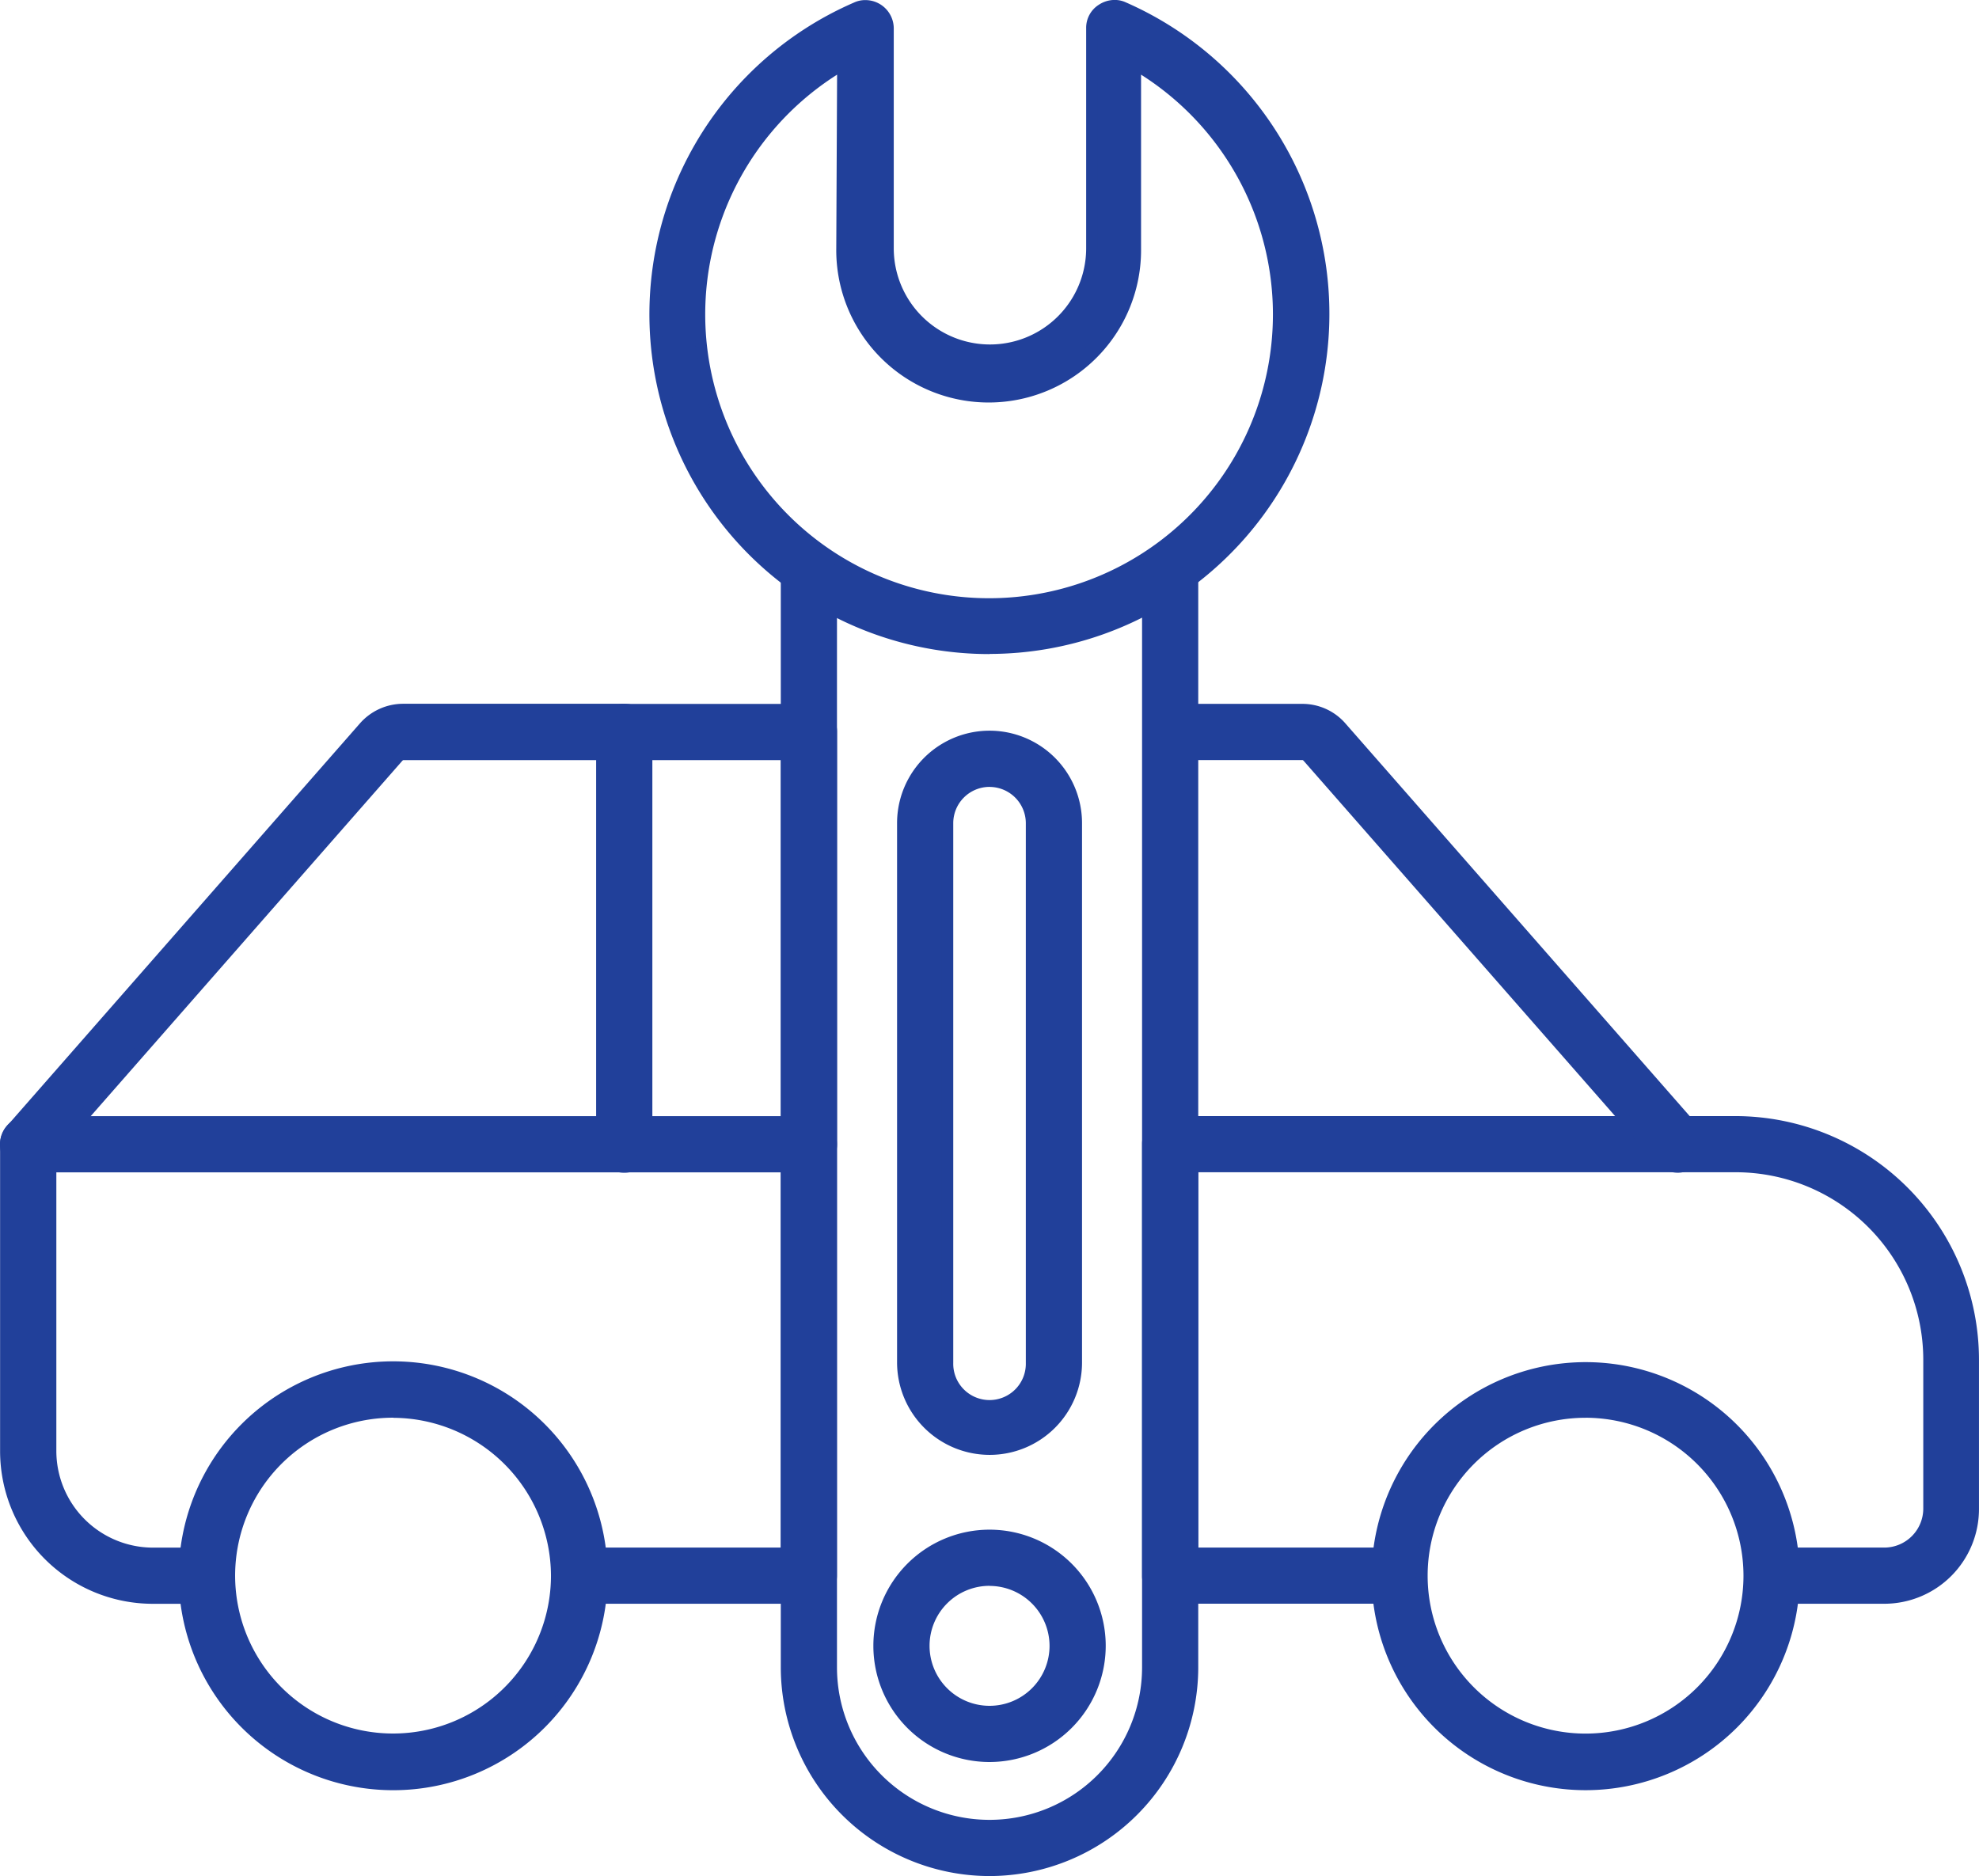 <svg xmlns="http://www.w3.org/2000/svg" width="86.194" height="81.714" viewBox="0 0 86.194 81.714">
  <g id="noun-car-repair-4428012" transform="translate(-4.726 -16.229)">
    <g id="Group_754" data-name="Group 754" transform="translate(4.98 65.092)">
      <path id="Path_10268" data-name="Path 10268" d="M86.813,286.841H81.925a.974.974,0,0,1,0-1.947h4.888a1.953,1.953,0,0,0,1.947-1.947v-6.485a8.428,8.428,0,0,0-8.413-8.413H56.686v16.846H65.7a.974.974,0,1,1,0,1.947H55.712a.964.964,0,0,1-.974-.974V267.074a.964.964,0,0,1,.974-.974H80.328a10.368,10.368,0,0,1,10.361,10.361v6.485A3.877,3.877,0,0,1,86.813,286.841Zm-46.837,0H29.986a.974.974,0,0,1,0-1.947H39V268.047H6.947v12.386a4.472,4.472,0,0,0,4.46,4.46h2.356a.974.974,0,0,1,0,1.947H11.388A6.4,6.4,0,0,1,5,280.433v-13.36a.964.964,0,0,1,.974-.974h34a.964.964,0,0,1,.974.974v18.793A.977.977,0,0,1,39.977,286.841Z" transform="translate(-5 -266.1)" fill="#21409a"/>
      <path id="Path_10268_-_Outline" data-name="Path 10268 - Outline" d="M86.813,287.091H81.925a1.224,1.224,0,0,1,0-2.447h4.888a1.7,1.7,0,0,0,1.7-1.7v-6.485a8.172,8.172,0,0,0-8.163-8.163H56.936v16.346H65.7a1.224,1.224,0,0,1,0,2.447H55.712a1.211,1.211,0,0,1-1.224-1.224V267.074a1.211,1.211,0,0,1,1.224-1.224H80.328a10.623,10.623,0,0,1,10.611,10.611v6.485a4.127,4.127,0,0,1-4.125,4.145Zm-4.888-1.947a.724.724,0,0,0,0,1.447h4.888a3.639,3.639,0,0,0,3.625-3.645v-6.485A10.122,10.122,0,0,0,80.328,266.35H55.712a.716.716,0,0,0-.724.724v18.793a.716.716,0,0,0,.724.724H65.7a.724.724,0,0,0,0-1.447H56.436V267.8H80.348a8.673,8.673,0,0,1,8.663,8.663v6.485a2.2,2.2,0,0,1-2.2,2.2Zm-41.949,1.947H29.986a1.224,1.224,0,0,1,0-2.447h8.767V268.3H7.2v12.136a4.214,4.214,0,0,0,4.21,4.21h2.356a1.224,1.224,0,0,1,0,2.447H11.388a6.655,6.655,0,0,1-6.638-6.657v-13.36a1.211,1.211,0,0,1,1.224-1.224h34a1.211,1.211,0,0,1,1.224,1.224v18.793A1.225,1.225,0,0,1,39.977,287.091Zm-9.991-1.947a.724.724,0,0,0,0,1.447h9.991a.725.725,0,0,0,.724-.724V267.074a.716.716,0,0,0-.724-.724h-34a.716.716,0,0,0-.724.724v13.36a6.154,6.154,0,0,0,6.138,6.157h2.376a.724.724,0,0,0,0-1.447H11.407a4.715,4.715,0,0,1-4.71-4.71V267.8H39.253v17.346Z" transform="translate(-5 -266.1)" fill="#21409a"/>
    </g>
    <g id="Group_755" data-name="Group 755" transform="translate(12.79 75.784)">
      <path id="Path_10269" data-name="Path 10269" d="M54.175,339.17a9.085,9.085,0,1,1,9.075-9.095A9.084,9.084,0,0,1,54.175,339.17Zm0-16.222a7.128,7.128,0,1,0,7.108,7.128A7.148,7.148,0,0,0,54.175,322.947Z" transform="translate(-45.1 -321)" fill="#21409a"/>
      <path id="Path_10269_-_Outline" data-name="Path 10269 - Outline" d="M54.175,339.42a9.34,9.34,0,1,1,9.325-9.345A9.336,9.336,0,0,1,54.175,339.42Zm0-18.17a8.822,8.822,0,1,0,6.245,2.587A8.845,8.845,0,0,0,54.175,321.25Zm-.019,16.2a7.378,7.378,0,1,1,7.378-7.378A7.386,7.386,0,0,1,54.156,337.453Zm.019-14.255a6.878,6.878,0,1,0,6.858,6.878A6.9,6.9,0,0,0,54.175,323.2Z" transform="translate(-45.1 -321)" fill="#21409a"/>
    </g>
    <g id="Group_756" data-name="Group 756" transform="translate(64.709 75.803)">
      <path id="Path_10270" data-name="Path 10270" d="M320.775,339.25a9.075,9.075,0,1,1,9.075-9.075A9.084,9.084,0,0,1,320.775,339.25Zm0-16.222a7.128,7.128,0,1,0,7.128,7.128A7.131,7.131,0,0,0,320.775,323.028Z" transform="translate(-311.7 -321.1)" fill="#21409a"/>
      <path id="Path_10270_-_Outline" data-name="Path 10270 - Outline" d="M320.775,339.5a9.322,9.322,0,1,1,6.6-2.734A9.336,9.336,0,0,1,320.775,339.5Zm0-18.15a8.827,8.827,0,1,0,8.825,8.825A8.835,8.835,0,0,0,320.775,321.35Zm0,16.184a7.378,7.378,0,1,1,7.378-7.378A7.386,7.386,0,0,1,320.775,337.534Zm0-14.255a6.878,6.878,0,1,0,6.878,6.878A6.886,6.886,0,0,0,320.775,323.278Z" transform="translate(-311.7 -321.1)" fill="#21409a"/>
    </g>
    <g id="Group_757" data-name="Group 757" transform="translate(4.976 47.136)">
      <path id="Path_10271" data-name="Path 10271" d="M5.954,193.823a1,1,0,0,1-.643-.234.984.984,0,0,1-.1-1.383L20.58,174.679a2.252,2.252,0,0,1,1.714-.779h9.621a.964.964,0,0,1,.974.974v17.975a.974.974,0,1,1-1.947,0v-17H22.313a.314.314,0,0,0-.253.117L6.694,193.492A1.074,1.074,0,0,1,5.954,193.823Z" transform="translate(-4.976 -173.9)" fill="#21409a"/>
      <path id="Path_10271_-_Outline" data-name="Path 10271 - Outline" d="M31.914,194.073a1.211,1.211,0,0,1-1.224-1.224V176.1H22.313c-.031,0-.033,0-.071.038L6.871,193.668a1.321,1.321,0,0,1-.917.4,1.254,1.254,0,0,1-.8-.288l-.007-.005a1.208,1.208,0,0,1-.42-.842,1.235,1.235,0,0,1,.3-.893l15.367-17.529a2.51,2.51,0,0,1,1.9-.864h9.621a1.211,1.211,0,0,1,1.224,1.224v17.975A1.211,1.211,0,0,1,31.914,194.073Zm-9.6-18.475H31.19v17.251a.724.724,0,1,0,1.447,0V174.874a.716.716,0,0,0-.724-.724H22.293a1.99,1.99,0,0,0-1.527.695L5.4,192.371a.737.737,0,0,0-.175.532.712.712,0,0,0,.244.494.755.755,0,0,0,.483.176.829.829,0,0,0,.558-.252l15.371-17.533A.556.556,0,0,1,22.313,175.6Z" transform="translate(-4.976 -173.9)" fill="#21409a"/>
    </g>
    <g id="Group_758" data-name="Group 758" transform="translate(30.96 47.136)">
      <path id="Path_10272" data-name="Path 10272" d="M185.237,193.823a1.006,1.006,0,0,1-.74-.331l-15.366-17.527a.314.314,0,0,0-.253-.117h-5.745a.974.974,0,1,1,0-1.947h5.745a2.223,2.223,0,0,1,1.714.779l15.366,17.527a.985.985,0,0,1-.1,1.383A.919.919,0,0,1,185.237,193.823Zm-37.839,0a.964.964,0,0,1-.974-.974v-17h-7.05a.974.974,0,1,1,0-1.947H147.4a.964.964,0,0,1,.974.974v17.975A.989.989,0,0,1,147.4,193.823Z" transform="translate(-138.4 -173.9)" fill="#21409a"/>
      <path id="Path_10272_-_Outline" data-name="Path 10272 - Outline" d="M185.237,194.073a1.255,1.255,0,0,1-.925-.413l-15.363-17.524c-.038-.038-.039-.038-.071-.038h-5.745a1.224,1.224,0,0,1,0-2.447h5.745a2.483,2.483,0,0,1,1.9.867l15.363,17.524a1.238,1.238,0,0,1-.118,1.733A1.171,1.171,0,0,1,185.237,194.073Zm-22.1-19.923a.724.724,0,1,0,0,1.447h5.745a.556.556,0,0,1,.43.19l.011.012,15.366,17.527a.751.751,0,0,0,.552.246.668.668,0,0,0,.457-.171.731.731,0,0,0,.074-1.033L170.4,174.844a1.986,1.986,0,0,0-1.526-.694ZM147.4,194.073a1.211,1.211,0,0,1-1.224-1.224V176.1h-6.8a1.224,1.224,0,1,1,0-2.447H147.4a1.211,1.211,0,0,1,1.224,1.224v17.975A1.24,1.24,0,0,1,147.4,194.073Zm-8.024-19.923a.724.724,0,1,0,0,1.447h7.3v17.251a.716.716,0,0,0,.724.724.743.743,0,0,0,.724-.724V174.874a.716.716,0,0,0-.724-.724Z" transform="translate(-138.4 -173.9)" fill="#21409a"/>
    </g>
    <g id="Group_759" data-name="Group 759" transform="translate(33.277 16.479)">
      <path id="Path_10273" data-name="Path 10273" d="M164.848,44.468a14.554,14.554,0,0,1-5.784-27.907.96.96,0,0,1,.915.078.982.982,0,0,1,.448.818v9.582a4.44,4.44,0,1,0,8.88,0V17.457a.938.938,0,0,1,.448-.818.96.96,0,0,1,.915-.078,14.554,14.554,0,0,1-5.823,27.907ZM158.46,19.034a12.6,12.6,0,1,0,12.736,0v8a6.388,6.388,0,1,1-12.775,0l.039-8Z" transform="translate(-150.3 -16.479)" fill="#21409a"/>
      <path id="Path_10273_-_Outline" data-name="Path 10273 - Outline" d="M164.848,44.718a14.8,14.8,0,0,1-5.887-28.385,1.133,1.133,0,0,1,.479-.1,1.236,1.236,0,0,1,1.236,1.228v9.582a4.19,4.19,0,1,0,8.38,0V17.457a1.187,1.187,0,0,1,.566-1.03,1.244,1.244,0,0,1,.67-.2,1.132,1.132,0,0,1,.48.1,14.813,14.813,0,0,1-5.926,28.385ZM159.44,16.729a.636.636,0,0,0-.271.059l-.006,0a14.317,14.317,0,1,0,11.407,0l-.006,0a.636.636,0,0,0-.271-.059.756.756,0,0,0-.4.12l-.007,0a.692.692,0,0,0-.327.6v9.582a4.69,4.69,0,1,1-9.38,0V17.457a.73.73,0,0,0-.333-.608A.756.756,0,0,0,159.44,16.729Zm5.388,26.022a12.847,12.847,0,0,1-6.495-23.933l.379-.222-.041,8.443a6.138,6.138,0,0,0,12.275,0V18.6l.376.22a12.847,12.847,0,0,1-6.494,23.933Zm-6.62-23.27a12.363,12.363,0,1,0,13.239,0v7.56a6.638,6.638,0,1,1-13.275,0Z" transform="translate(-150.3 -16.479)" fill="#21409a"/>
    </g>
    <g id="Group_760" data-name="Group 760" transform="translate(38.983 40.398)">
      <path id="Path_10274" data-name="Path 10274" d="M188.442,196.595a8.847,8.847,0,0,1-8.842-8.842V140.274a.974.974,0,0,1,1.947,0v47.479a6.894,6.894,0,0,0,13.788,0V140.274a.974.974,0,0,1,1.947,0v47.479A8.847,8.847,0,0,1,188.442,196.595Z" transform="translate(-179.6 -139.3)" fill="#21409a"/>
      <path id="Path_10274_-_Outline" data-name="Path 10274 - Outline" d="M188.442,196.845a9.1,9.1,0,0,1-9.092-9.092V140.274a1.224,1.224,0,0,1,2.447,0v47.479a6.644,6.644,0,0,0,13.288,0V140.274a1.224,1.224,0,0,1,2.447,0v47.479A9.1,9.1,0,0,1,188.442,196.845Zm-7.868-57.295a.716.716,0,0,0-.724.724v47.479a8.592,8.592,0,1,0,17.183,0V140.274a.724.724,0,0,0-1.447,0v47.479a7.144,7.144,0,0,1-14.288,0V140.274A.716.716,0,0,0,180.574,139.55Z" transform="translate(-179.6 -139.3)" fill="#21409a"/>
    </g>
    <g id="Group_761" data-name="Group 761" transform="translate(43.015 83.106)">
      <path id="Path_10275" data-name="Path 10275" d="M205.11,368.22a4.81,4.81,0,1,1,4.81-4.81A4.821,4.821,0,0,1,205.11,368.22Zm0-7.673a2.863,2.863,0,1,0,2.863,2.863A2.867,2.867,0,0,0,205.11,360.547Z" transform="translate(-200.3 -358.6)" fill="#21409a"/>
      <path id="Path_10275_-_Outline" data-name="Path 10275 - Outline" d="M205.11,368.47a5.06,5.06,0,1,1,5.06-5.06A5.066,5.066,0,0,1,205.11,368.47Zm0-9.621a4.56,4.56,0,1,0,4.56,4.56A4.565,4.565,0,0,0,205.11,358.85Zm0,7.673a3.113,3.113,0,1,1,3.113-3.113A3.116,3.116,0,0,1,205.11,366.523Zm0-5.726a2.613,2.613,0,1,0,2.613,2.613A2.616,2.616,0,0,0,205.11,360.8Z" transform="translate(-200.3 -358.6)" fill="#21409a"/>
    </g>
    <g id="Group_762" data-name="Group 762" transform="translate(44.047 48.305)">
      <path id="Path_10276" data-name="Path 10276" d="M209.378,210.943a3.782,3.782,0,0,1-3.778-3.778V183.678a3.778,3.778,0,0,1,7.556,0v23.506A3.778,3.778,0,0,1,209.378,210.943Zm0-29.1a1.829,1.829,0,0,0-1.831,1.831v23.506a1.831,1.831,0,1,0,3.661,0V183.678A1.828,1.828,0,0,0,209.378,181.847Z" transform="translate(-205.6 -179.9)" fill="#21409a"/>
      <path id="Path_10276_-_Outline" data-name="Path 10276 - Outline" d="M209.378,211.193a4.033,4.033,0,0,1-4.028-4.028V183.678a4.028,4.028,0,0,1,8.056,0v23.506A4.023,4.023,0,0,1,209.378,211.193Zm0-31.043a3.532,3.532,0,0,0-3.528,3.528v23.487a3.528,3.528,0,0,0,7.056.019V183.678A3.532,3.532,0,0,0,209.378,180.15Zm0,29.115a2.083,2.083,0,0,1-2.081-2.081V183.678a2.081,2.081,0,1,1,4.161,0v23.506A2.083,2.083,0,0,1,209.378,209.265Zm0-27.167a1.582,1.582,0,0,0-1.581,1.581v23.506a1.581,1.581,0,1,0,3.161,0V183.678A1.582,1.582,0,0,0,209.378,182.1Z" transform="translate(-205.6 -179.9)" fill="#21409a"/>
    </g>
  </g>
</svg>
